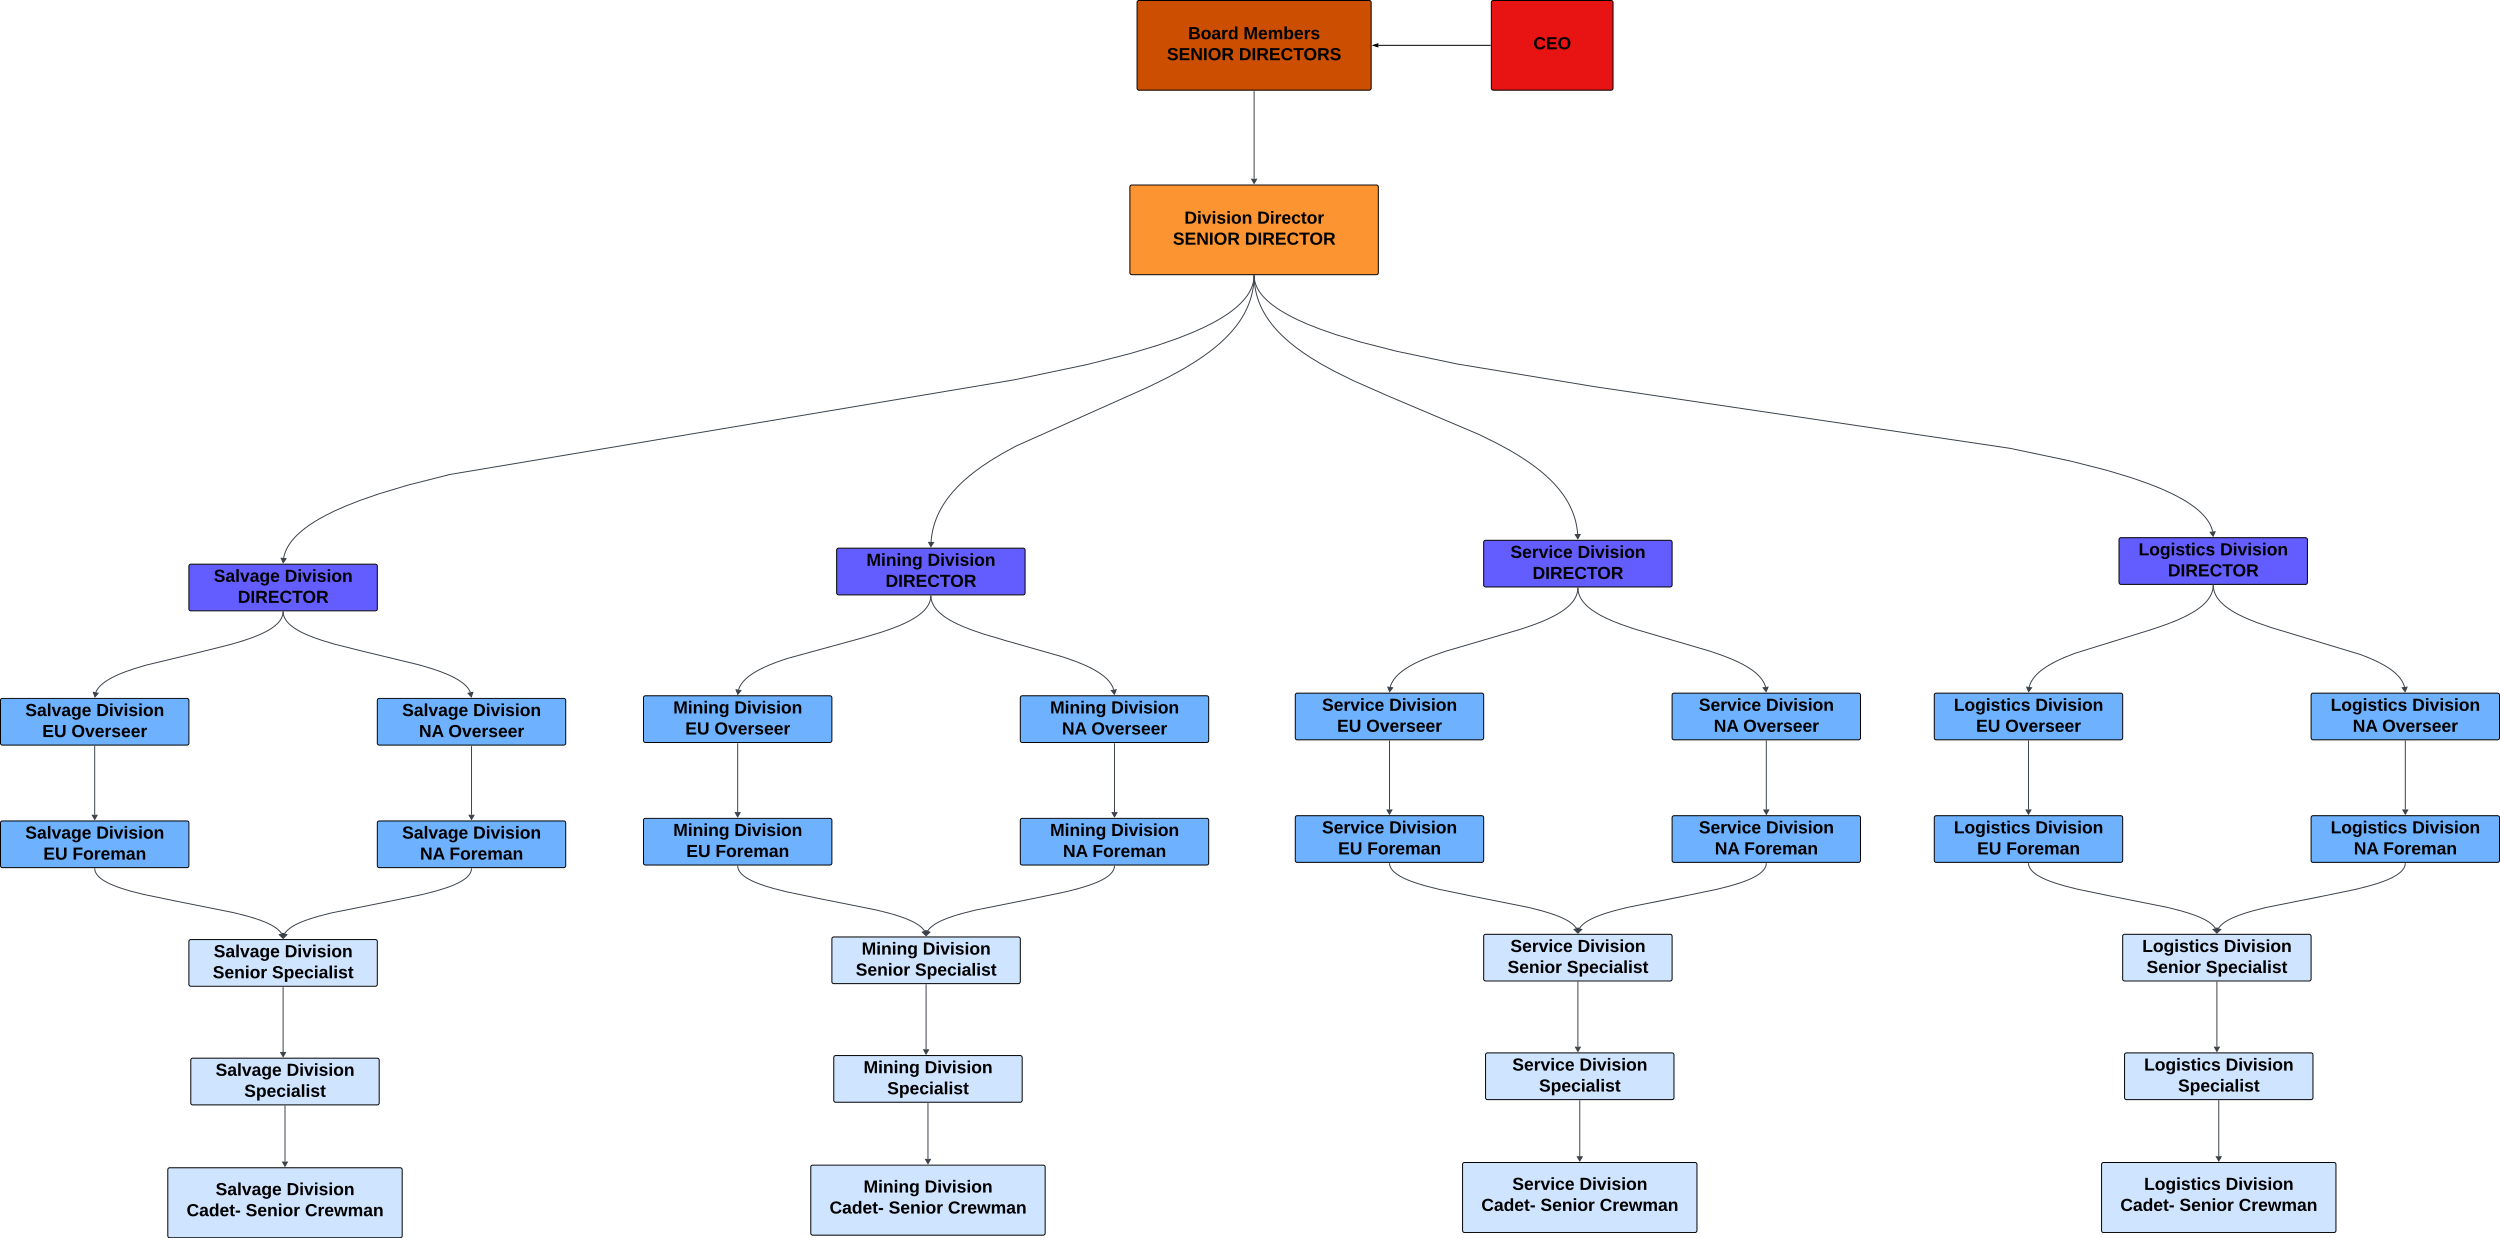<svg xmlns="http://www.w3.org/2000/svg" xmlns:xlink="http://www.w3.org/1999/xlink" xmlns:lucid="lucid" width="7614.71" height="3771.65"><g transform="translate(2854.906 124.26)" lucid:page-tab-id="0_0"><path d="M1687.48-116.76a6 6 0 0 1 6-6h358.72a6 6 0 0 1 6 6v261.2a6 6 0 0 1-6 6h-358.72a6 6 0 0 1-6-6z" stroke="#000" stroke-width="3" fill="#e81313"></path><use xlink:href="#a" transform="matrix(1,0,0,1,1706.019,-109.101) translate(109.296 134.917)"></use><path d="M608.46-116.76a6 6 0 0 1 6-6h701a6 6 0 0 1 6 6v261.2a6 6 0 0 1-6 6h-701a6 6 0 0 1-6-6z" stroke="#000" stroke-width="3" fill="#cc4e00"></path><use xlink:href="#b" transform="matrix(1,0,0,1,644.109,-109.101) translate(119.889 104.167)"></use><use xlink:href="#c" transform="matrix(1,0,0,1,644.109,-109.101) translate(288.333 104.167)"></use><use xlink:href="#d" transform="matrix(1,0,0,1,644.109,-109.101) translate(55.37 168.167)"></use><use xlink:href="#e" transform="matrix(1,0,0,1,644.109,-109.101) translate(274.333 168.167)"></use><path d="M1684.48 13.83h-340.9" stroke="#000" stroke-width="3" fill="none"></path><path d="M1685.98 15.3h-1.54v-2.94h1.54z" stroke="#000" stroke-width=".05"></path><path d="M1327.8 13.83l14.27-4.63v9.27z" stroke="#000" stroke-width="3"></path><path d="M-2279.53 1600.16a6 6 0 0 1 6-6h561.88a6 6 0 0 1 6 6v130.22a6 6 0 0 1-6 6h-561.88a6 6 0 0 1-6-6z" stroke="#000" stroke-width="3" fill="#635dff"></path><use xlink:href="#f" transform="matrix(1,0,0,1,-2250.833,1601.272) translate(46.944 46.698)"></use><use xlink:href="#g" transform="matrix(1,0,0,1,-2250.833,1601.272) translate(263.093 46.698)"></use><use xlink:href="#h" transform="matrix(1,0,0,1,-2250.833,1601.272) translate(120.13 110.698)"></use><path d="M586.6 445.2a6 6 0 0 1 6-6h744.7a6 6 0 0 1 6 6v261.18a6 6 0 0 1-6 6H592.6a6 6 0 0 1-6-6z" stroke="#000" stroke-width="3" fill="#fc9432"></path><use xlink:href="#i" transform="matrix(1,0,0,1,624.447,452.848) translate(128.111 104.167)"></use><use xlink:href="#j" transform="matrix(1,0,0,1,624.447,452.848) translate(349.889 104.167)"></use><use xlink:href="#k" transform="matrix(1,0,0,1,624.447,452.848) translate(93.148 168.167)"></use><use xlink:href="#l" transform="matrix(1,0,0,1,624.447,452.848) translate(312.111 168.167)"></use><path d="M964.95 153.43V420.2" stroke="#3a414a" stroke-width="3" stroke-linejoin="round" fill="none"></path><path d="M966.43 153.47h-2.95v-1.54h2.95z" stroke="#3a414a" stroke-width=".05" fill="#3a414a"></path><path d="M964.95 434.7l-7.5-13h15z" stroke="#3a414a" stroke-width="3" fill="#3a414a"></path><path d="M964.92 715.4l-.05 2.57-.26 4.04-.4 4.03-.6 4.02-.77 4.02-.95 4.04-1.14 4.1-1.35 4.13-1.57 4.2-1.8 4.28-2.07 4.4-2.36 4.5-2.7 4.67-3.06 4.83-3.5 5.02-4 5.26-4.56 5.52-5.26 5.84-6.07 6.2-7.05 6.6-8.24 7.1-9.7 7.7-11.53 8.36-13.85 9.18-16.84 10.18-20.76 11.4-26.05 12.9-33.37 14.8-43.85 17.32-59.6 20.67-84.73 25.46-129 32.9-222.92 46.84-1720.46 288.5-129 32.9-84.75 25.44-59.6 20.67-43.85 17.3-33.36 14.83-26.05 12.9-20.78 11.4-16.83 10.17-13.86 9.2-11.53 8.36-9.7 7.7-8.24 7.1-7.05 6.6-6.06 6.2-5.25 5.83-4.6 5.53-3.98 5.26-3.5 5.02-3.06 4.83-2.7 4.66-2.36 4.5-2.06 4.4-1.8 4.28-1.57 4.2-1.34 4.14-1.14 4.1-.96 4.03-.54 2.8" stroke="#3a414a" stroke-width="3" stroke-linejoin="round" fill="none"></path><path d="M966.4 715.46l-2.95-.06.03-1.52h2.95z" stroke="#3a414a" stroke-width=".05" fill="#3a414a"></path><path d="M-1992.3 1589.67l-6.3-13.62 14.94 1.37z" stroke="#3a414a" stroke-width="3" fill="#3a414a"></path><path d="M-306.53 1551.45a6 6 0 0 1 6-6h561.88a6 6 0 0 1 6 6v130.22a6 6 0 0 1-6 6h-561.88a6 6 0 0 1-6-6z" stroke="#000" stroke-width="3" fill="#635dff"></path><use xlink:href="#m" transform="matrix(1,0,0,1,-277.836,1552.562) translate(61.981 46.698)"></use><use xlink:href="#g" transform="matrix(1,0,0,1,-277.836,1552.562) translate(248.056 46.698)"></use><use xlink:href="#h" transform="matrix(1,0,0,1,-277.836,1552.562) translate(120.13 110.698)"></use><path d="M1664.23 1527.4a6 6 0 0 1 6-6h561.88a6 6 0 0 1 6 6v130.2a6 6 0 0 1-6 6h-561.87a6 6 0 0 1-6-6z" stroke="#000" stroke-width="3" fill="#635dff"></path><use xlink:href="#n" transform="matrix(1,0,0,1,1692.925,1528.503) translate(52.796 46.698)"></use><use xlink:href="#g" transform="matrix(1,0,0,1,1692.925,1528.503) translate(257.241 46.698)"></use><use xlink:href="#h" transform="matrix(1,0,0,1,1692.925,1528.503) translate(120.13 110.698)"></use><path d="M3599.38 1519.48a6 6 0 0 1 6-6h561.88a6 6 0 0 1 6 6v130.22a6 6 0 0 1-6 6h-561.88a6 6 0 0 1-6-6z" stroke="#000" stroke-width="3" fill="#635dff"></path><use xlink:href="#o" transform="matrix(1,0,0,1,3628.072,1520.59) translate(30.87 46.698)"></use><use xlink:href="#g" transform="matrix(1,0,0,1,3628.072,1520.59) translate(279.167 46.698)"></use><use xlink:href="#h" transform="matrix(1,0,0,1,3628.072,1520.59) translate(120.13 110.698)"></use><path d="M964.92 715.4l-.2 9.3-.65 10.48-1.07 10.2-1.48 9.98-1.87 9.8-2.26 9.64-2.68 9.56-3.08 9.5-3.52 9.46-4 9.48-4.5 9.55-5.03 9.63-5.65 9.78-6.33 9.97-7.1 10.2-7.97 10.5-9 10.86-10.18 11.3-11.62 11.85-13.33 12.5-15.46 13.34-18.12 14.34-21.6 15.67L782 979.73l-32.9 19.9-43.35 23.76-63.25 31.28-402.9 179.78-43.33 23.77-32.9 19.9-26.26 17.42-21.57 15.66-18.13 14.36-15.46 13.32-13.33 12.52-11.6 11.85-10.2 11.3-9 10.87-7.96 10.5-7.1 10.2-6.32 9.97-5.65 9.77-5.04 9.64-4.5 9.54-3.98 9.5-3.52 9.46-3.1 9.5-2.66 9.55-2.26 9.65-1.86 9.8-1.47 9.97-1.07 10.2-.25 3.83" stroke="#3a414a" stroke-width="3" stroke-linejoin="round" fill="none"></path><path d="M966.4 715.46l-2.95-.06.03-1.52h2.95z" stroke="#3a414a" stroke-width=".05" fill="#3a414a"></path><path d="M-19.48 1540.95l-7.02-13.26 15 .55z" stroke="#3a414a" stroke-width="3" fill="#3a414a"></path><path d="M965 715.4l.17 8.67.62 9.88 1 9.63 1.4 9.42 1.76 9.26 2.14 9.13 2.53 9.04 2.92 9 3.34 8.98 3.78 9 4.26 9.06 4.8 9.16 5.36 9.3 6.02 9.47 6.75 9.72 7.6 10 8.56 10.35 9.7 10.77 11.07 11.3 12.7 11.9 14.7 12.68 17.23 13.64 20.47 14.86 24.8 16.45 30.9 18.68 40.16 22.03 56.7 28.04 104.27 46.04 278.94 118.1 56.7 28.03 40.16 22.02 30.9 18.67 24.8 16.45 20.47 14.86 17.22 13.64 14.7 12.7 12.7 11.9 11.07 11.3 9.7 10.76 8.56 10.35 7.6 10 6.74 9.7 6.02 9.48 5.37 9.3 4.78 9.16 4.27 9.05 3.78 9 3.34 8.98 2.93 9 2.53 9.05 2.14 9.13 1.76 9.27 1.4 9.42 1 9.62.17 2.6" stroke="#3a414a" stroke-width="3" stroke-linejoin="round" fill="none"></path><path d="M966.46 715.4l-2.95.06-.02-1.58h2.95z" stroke="#3a414a" stroke-width=".05" fill="#3a414a"></path><path d="M1951.06 1516.9l-8-12.7 15-.57z" stroke="#3a414a" stroke-width="3" fill="#3a414a"></path><path d="M965 715.4l.02 1.9.22 3.38.35 3.36.5 3.37.63 3.38.8 3.4.96 3.42 1.12 3.48 1.32 3.53 1.5 3.63 1.76 3.7 2 3.8 2.27 3.94 2.6 4.1L984 768l3.4 4.46 3.87 4.68 4.46 4.96 5.17 5.27 6 5.63 7.03 6.06 8.3 6.55 9.86 7.16 11.87 7.88 14.43 8.73 17.84 9.8 22.42 11.1 28.73 12.77 37.8 14.92 51.4 17.8 72.86 21.9 110.05 28.06 184.9 38.88 417.14 68.86 1265.24 187.7 184.88 38.9 110.06 28.05 72.88 21.9 51.37 17.8 37.8 14.94 28.76 12.75 22.4 11.1 17.84 9.8 14.44 8.72 11.87 7.88 9.87 7.15 8.3 6.57 7.02 6.06 6 5.63 5.17 5.27 4.48 4.96 3.88 4.68 3.4 4.46 2.95 4.26 2.6 4.08 2.28 3.94 2 3.8 1.74 3.7 1.52 3.62 1.3 3.54 1.14 3.47.96 3.43.7 2.94" stroke="#3a414a" stroke-width="3" stroke-linejoin="round" fill="none"></path><path d="M966.46 715.4l-2.95.06-.02-1.58h2.95z" stroke="#3a414a" stroke-width=".05" fill="#3a414a"></path><path d="M3886 1509l-8.87-12.1 14.92-1.63z" stroke="#3a414a" stroke-width="3" fill="#3a414a"></path><path d="M-2853.4 2009a6 6 0 0 1 6-6h561.87a6 6 0 0 1 6 6v130.22a6 6 0 0 1-6 6h-561.88a6 6 0 0 1-6-6z" stroke="#000" stroke-width="3" fill="#6db1ff"></path><use xlink:href="#f" transform="matrix(1,0,0,1,-2824.712,2010.107) translate(46.944 46.698)"></use><use xlink:href="#g" transform="matrix(1,0,0,1,-2824.712,2010.107) translate(263.093 46.698)"></use><use xlink:href="#p" transform="matrix(1,0,0,1,-2824.712,2010.107) translate(98.574 110.698)"></use><use xlink:href="#q" transform="matrix(1,0,0,1,-2824.712,2010.107) translate(187.315 110.698)"></use><path d="M-1705.65 2009a6 6 0 0 1 6-6h561.88a6 6 0 0 1 6 6v130.22a6 6 0 0 1-6 6h-561.88a6 6 0 0 1-6-6z" stroke="#000" stroke-width="3" fill="#6db1ff"></path><use xlink:href="#f" transform="matrix(1,0,0,1,-1676.953,2010.107) translate(46.944 46.698)"></use><use xlink:href="#g" transform="matrix(1,0,0,1,-1676.953,2010.107) translate(263.093 46.698)"></use><use xlink:href="#r" transform="matrix(1,0,0,1,-1676.953,2010.107) translate(98.13 110.698)"></use><use xlink:href="#s" transform="matrix(1,0,0,1,-1676.953,2010.107) translate(187.759 110.698)"></use><path d="M-2853.4 2382.28a6 6 0 0 1 6-6h561.87a6 6 0 0 1 6 6v130.22a6 6 0 0 1-6 6h-561.88a6 6 0 0 1-6-6z" stroke="#000" stroke-width="3" fill="#6db1ff"></path><use xlink:href="#f" transform="matrix(1,0,0,1,-2824.712,2383.387) translate(46.944 46.698)"></use><use xlink:href="#g" transform="matrix(1,0,0,1,-2824.712,2383.387) translate(263.093 46.698)"></use><use xlink:href="#p" transform="matrix(1,0,0,1,-2824.712,2383.387) translate(101.759 110.698)"></use><use xlink:href="#t" transform="matrix(1,0,0,1,-2824.712,2383.387) translate(190.5 110.698)"></use><path d="M-1705.65 2382.28a6 6 0 0 1 6-6h561.88a6 6 0 0 1 6 6v130.22a6 6 0 0 1-6 6h-561.88a6 6 0 0 1-6-6z" stroke="#000" stroke-width="3" fill="#6db1ff"></path><use xlink:href="#f" transform="matrix(1,0,0,1,-1676.953,2383.387) translate(46.944 46.698)"></use><use xlink:href="#g" transform="matrix(1,0,0,1,-1676.953,2383.387) translate(263.093 46.698)"></use><use xlink:href="#r" transform="matrix(1,0,0,1,-1676.953,2383.387) translate(101.315 110.698)"></use><use xlink:href="#u" transform="matrix(1,0,0,1,-1676.953,2383.387) translate(190.944 110.698)"></use><path d="M-2279.53 2743.55a6 6 0 0 1 6-6h561.88a6 6 0 0 1 6 6v130.23a6 6 0 0 1-6 6h-561.88a6 6 0 0 1-6-6z" stroke="#000" stroke-width="3" fill="#cfe4ff"></path><use xlink:href="#f" transform="matrix(1,0,0,1,-2250.833,2744.667) translate(46.944 46.698)"></use><use xlink:href="#g" transform="matrix(1,0,0,1,-2250.833,2744.667) translate(263.093 46.698)"></use><use xlink:href="#v" transform="matrix(1,0,0,1,-2250.833,2744.667) translate(43.981 110.698)"></use><use xlink:href="#w" transform="matrix(1,0,0,1,-2250.833,2744.667) translate(224.426 110.698)"></use><path d="M-2273.8 3104.84a6 6 0 0 1 6-6h561.87a6 6 0 0 1 6 6v130.22a6 6 0 0 1-6 6h-561.88a6 6 0 0 1-6-6z" stroke="#000" stroke-width="3" fill="#cfe4ff"></path><use xlink:href="#f" transform="matrix(1,0,0,1,-2245.119,3105.946) translate(46.944 46.698)"></use><use xlink:href="#g" transform="matrix(1,0,0,1,-2245.119,3105.946) translate(263.093 46.698)"></use><use xlink:href="#x" transform="matrix(1,0,0,1,-2245.119,3105.946) translate(134.204 110.698)"></use><path d="M-2343.8 3438.56a6 6 0 0 1 6-6h701.87a6 6 0 0 1 6 6v201.33a6 6 0 0 1-6 6h-701.88a6 6 0 0 1-6-6z" stroke="#000" stroke-width="3" fill="#cfe4ff"></path><use xlink:href="#f" transform="matrix(1,0,0,1,-2308.119,3443.226) translate(109.944 72.823)"></use><use xlink:href="#g" transform="matrix(1,0,0,1,-2308.119,3443.226) translate(326.093 72.823)"></use><use xlink:href="#y" transform="matrix(1,0,0,1,-2308.119,3443.226) translate(21.352 136.823)"></use><use xlink:href="#z" transform="matrix(1,0,0,1,-2308.119,3443.226) translate(201.5 136.823)"></use><use xlink:href="#A" transform="matrix(1,0,0,1,-2308.119,3443.226) translate(381.944 136.823)"></use><path d="M-1992.62 1739.4v.37l-.12 1.86-.2 1.83-.26 1.82-.35 1.8-.42 1.82-.5 1.82-.6 1.82-.7 1.85-.78 1.86-.9 1.9-1 1.95-1.17 2-1.3 2.06-1.48 2.12-1.68 2.2-1.9 2.32-2.18 2.42-2.5 2.55-2.9 2.7-3.33 2.88-3.9 3.1-4.63 3.36-5.5 3.66-6.68 4.04-8.2 4.5-10.25 5.07-13.2 5.86-17.53 6.92-24.65 8.55-38.28 11.48-86.3 21.74-173.34 41.88-38.28 11.48-24.65 8.55-17.55 6.92-13.18 5.86-10.26 5.1-8.2 4.48-6.65 4.03-5.53 3.67-4.62 3.36-3.9 3.1-3.36 2.88-2.9 2.7-2.5 2.56-2.17 2.42-1.9 2.3-1.68 2.2-1.48 2.14-1.3 2.06-1.16 2-1 1.94-.9 1.9-.57 1.33" stroke="#3a414a" stroke-width="3" stroke-linejoin="round" fill="none"></path><path d="M-1991.14 1739.46l-2.95-.07.04-1.52h2.95z" stroke="#3a414a" stroke-width=".05" fill="#3a414a"></path><path d="M-2565.88 1998.55l-4.8-14.2 14.7 2.93z" stroke="#3a414a" stroke-width="3" fill="#3a414a"></path><path d="M-1992.56 1739.4v.37l.13 1.86.2 1.83.26 1.82.35 1.8.42 1.82.5 1.82.6 1.82.7 1.85.78 1.86.9 1.9 1 1.95 1.16 2 1.3 2.06 1.5 2.12 1.66 2.2 1.9 2.32 2.2 2.42 2.5 2.55 2.87 2.7 3.35 2.88 3.9 3.1 4.63 3.36 5.52 3.66 6.66 4.04 8.2 4.5 10.25 5.07 13.18 5.86 17.55 6.92 24.66 8.55 38.28 11.48 86.3 21.74 173.33 41.88 38.28 11.48 24.64 8.55 17.54 6.92 13.2 5.86 10.24 5.1 8.2 4.48 6.66 4.03 5.5 3.67 4.63 3.36 3.92 3.1 3.33 2.88 2.9 2.7 2.48 2.56 2.2 2.42 1.9 2.3 1.68 2.2 1.48 2.14 1.3 2.06 1.16 2 1 1.94.9 1.9.57 1.33" stroke="#3a414a" stroke-width="3" stroke-linejoin="round" fill="none"></path><path d="M-1991.08 1739.4l-2.95.06-.03-1.58h2.95z" stroke="#3a414a" stroke-width=".05" fill="#3a414a"></path><path d="M-1419.3 1998.55l-9.9-11.27 14.72-2.93z" stroke="#3a414a" stroke-width="3" fill="#3a414a"></path><path d="M-1418.7 2148.22v209.07" stroke="#3a414a" stroke-width="3" stroke-linejoin="round" fill="none"></path><path d="M-1417.23 2148.26h-2.95v-1.54h2.95z" stroke="#3a414a" stroke-width=".05" fill="#3a414a"></path><path d="M-1418.7 2371.78l-7.5-13h15z" stroke="#3a414a" stroke-width="3" fill="#3a414a"></path><path d="M-2566.47 2148.22v209.07" stroke="#3a414a" stroke-width="3" stroke-linejoin="round" fill="none"></path><path d="M-2565 2148.26h-2.94v-1.54h2.95z" stroke="#3a414a" stroke-width=".05" fill="#3a414a"></path><path d="M-2566.47 2371.78l-7.5-13h15z" stroke="#3a414a" stroke-width="3" fill="#3a414a"></path><path d="M-2566.43 2521.5l.07 1.02.13 1.25.18 1.23.24 1.24.28 1.24.35 1.24.4 1.26.48 1.27.56 1.3.62 1.32.7 1.35.8 1.4.93 1.44 1.05 1.5 1.18 1.55 1.35 1.64 1.55 1.72 1.78 1.82 2.07 1.93 2.4 2.08 2.8 2.23 3.34 2.43 4 2.64 4.83 2.92 5.93 3.24 7.43 3.68 9.5 4.22 12.5 4.94 17.12 5.94 24.88 7.47 40.37 10.27 102.87 21.28 171.34 34.24 40.37 10.26 24.88 7.48 17.13 5.94 12.5 4.93 9.5 4.23 7.43 3.68 5.92 3.27 4.83 2.9 3.98 2.66 3.33 2.42 2.82 2.22 2.4 2.07 2.06 1.93 1.78 1.82 1.55 1.7 1.35 1.64 1.18 1.56 1.04 1.5.9 1.43.04.05" stroke="#3a414a" stroke-width="3" stroke-linejoin="round" fill="none"></path><path d="M-2564.96 2521.5l-2.95.07-.04-1.57h2.95z" stroke="#3a414a" stroke-width=".05" fill="#3a414a"></path><path d="M-1993.43 2733.18l-10.83-10.38 14.4-4.2z" stroke="#3a414a" stroke-width="3" fill="#3a414a"></path><path d="M-1418.75 2521.5l-.06 1.02-.14 1.25-.2 1.23-.22 1.24-.3 1.24-.34 1.24-.4 1.26-.48 1.27-.55 1.3-.62 1.32-.7 1.35-.82 1.4-.9 1.44-1.05 1.5-1.18 1.55-1.36 1.64-1.54 1.72-1.78 1.82-2.06 1.93-2.4 2.08-2.82 2.23-3.33 2.43-3.97 2.64-4.83 2.92-5.93 3.24-7.43 3.68-9.5 4.22-12.5 4.94-17.13 5.94-24.88 7.47-40.36 10.27-102.87 21.28-171.35 34.24-40.37 10.26-24.88 7.48-17.13 5.94-12.5 4.93-9.5 4.23-7.43 3.68-5.93 3.27-4.82 2.9-4 2.66-3.32 2.42-2.8 2.22-2.4 2.07-2.07 1.93-1.8 1.82-1.54 1.7-1.35 1.64-1.17 1.56-1.04 1.5-.93 1.43-.02.05" stroke="#3a414a" stroke-width="3" stroke-linejoin="round" fill="none"></path><path d="M-1417.27 2521.57l-2.94-.06.02-1.5h2.95z" stroke="#3a414a" stroke-width=".05" fill="#3a414a"></path><path d="M-1991.75 2733.18l-3.56-14.57 14.4 4.2z" stroke="#3a414a" stroke-width="3" fill="#3a414a"></path><path d="M-1992.6 2882.78v197.06" stroke="#3a414a" stroke-width="3" stroke-linejoin="round" fill="none"></path><path d="M-1991.1 2882.82h-2.96v-1.54h2.95z" stroke="#3a414a" stroke-width=".05" fill="#3a414a"></path><path d="M-1992.6 3094.34l-7.5-13h15z" stroke="#3a414a" stroke-width="3" fill="#3a414a"></path><path d="M-1986.87 3244.06v169.5" stroke="#3a414a" stroke-width="3" stroke-linejoin="round" fill="none"></path><path d="M-1985.4 3244.1h-2.95v-1.54h2.95z" stroke="#3a414a" stroke-width=".05" fill="#3a414a"></path><path d="M-1986.87 3428.06l-7.5-13h15z" stroke="#3a414a" stroke-width="3" fill="#3a414a"></path><path d="M-894.96 2001.03a6 6 0 0 1 6-6h561.88a6 6 0 0 1 6 6v130.22a6 6 0 0 1-6 6h-561.88a6 6 0 0 1-6-6z" stroke="#000" stroke-width="3" fill="#6db1ff"></path><use xlink:href="#m" transform="matrix(1,0,0,1,-866.263,2002.139) translate(61.981 46.698)"></use><use xlink:href="#g" transform="matrix(1,0,0,1,-866.263,2002.139) translate(248.056 46.698)"></use><use xlink:href="#p" transform="matrix(1,0,0,1,-866.263,2002.139) translate(98.574 110.698)"></use><use xlink:href="#q" transform="matrix(1,0,0,1,-866.263,2002.139) translate(187.315 110.698)"></use><path d="M252.8 2001.03a6 6 0 0 1 6-6h561.88a6 6 0 0 1 6 6v130.22a6 6 0 0 1-6 6H258.8a6 6 0 0 1-6-6z" stroke="#000" stroke-width="3" fill="#6db1ff"></path><use xlink:href="#m" transform="matrix(1,0,0,1,281.496,2002.139) translate(61.981 46.698)"></use><use xlink:href="#g" transform="matrix(1,0,0,1,281.496,2002.139) translate(248.056 46.698)"></use><use xlink:href="#r" transform="matrix(1,0,0,1,281.496,2002.139) translate(98.13 110.698)"></use><use xlink:href="#s" transform="matrix(1,0,0,1,281.496,2002.139) translate(187.759 110.698)"></use><path d="M-894.96 2374.3a6 6 0 0 1 6-6h561.88a6 6 0 0 1 6 6v130.23a6 6 0 0 1-6 6h-561.88a6 6 0 0 1-6-6z" stroke="#000" stroke-width="3" fill="#6db1ff"></path><use xlink:href="#m" transform="matrix(1,0,0,1,-866.263,2375.418) translate(61.981 46.698)"></use><use xlink:href="#g" transform="matrix(1,0,0,1,-866.263,2375.418) translate(248.056 46.698)"></use><use xlink:href="#p" transform="matrix(1,0,0,1,-866.263,2375.418) translate(101.759 110.698)"></use><use xlink:href="#t" transform="matrix(1,0,0,1,-866.263,2375.418) translate(190.5 110.698)"></use><path d="M252.8 2374.3a6 6 0 0 1 6-6h561.88a6 6 0 0 1 6 6v130.23a6 6 0 0 1-6 6H258.8a6 6 0 0 1-6-6z" stroke="#000" stroke-width="3" fill="#6db1ff"></path><use xlink:href="#m" transform="matrix(1,0,0,1,281.496,2375.418) translate(61.981 46.698)"></use><use xlink:href="#g" transform="matrix(1,0,0,1,281.496,2375.418) translate(248.056 46.698)"></use><use xlink:href="#r" transform="matrix(1,0,0,1,281.496,2375.418) translate(101.315 110.698)"></use><use xlink:href="#u" transform="matrix(1,0,0,1,281.496,2375.418) translate(190.944 110.698)"></use><path d="M-321.08 2735.6a6 6 0 0 1 6-6H246.8a6 6 0 0 1 6 6v130.2a6 6 0 0 1-6 6h-561.88a6 6 0 0 1-6-6z" stroke="#000" stroke-width="3" fill="#cfe4ff"></path><use xlink:href="#m" transform="matrix(1,0,0,1,-292.384,2736.698) translate(61.981 46.698)"></use><use xlink:href="#g" transform="matrix(1,0,0,1,-292.384,2736.698) translate(248.056 46.698)"></use><use xlink:href="#v" transform="matrix(1,0,0,1,-292.384,2736.698) translate(43.981 110.698)"></use><use xlink:href="#w" transform="matrix(1,0,0,1,-292.384,2736.698) translate(224.426 110.698)"></use><path d="M-315.36 3096.87a6 6 0 0 1 6-6h561.88a6 6 0 0 1 6 6v130.22a6 6 0 0 1-6 6h-561.88a6 6 0 0 1-6-6z" stroke="#000" stroke-width="3" fill="#cfe4ff"></path><use xlink:href="#m" transform="matrix(1,0,0,1,-286.67,3097.977) translate(61.981 46.698)"></use><use xlink:href="#g" transform="matrix(1,0,0,1,-286.67,3097.977) translate(248.056 46.698)"></use><use xlink:href="#x" transform="matrix(1,0,0,1,-286.67,3097.977) translate(134.204 110.698)"></use><path d="M-385.36 3430.6a6 6 0 0 1 6-6h701.88a6 6 0 0 1 6 6v201.32a6 6 0 0 1-6 6h-701.88a6 6 0 0 1-6-6z" stroke="#000" stroke-width="3" fill="#cfe4ff"></path><use xlink:href="#m" transform="matrix(1,0,0,1,-349.67,3435.257) translate(124.981 72.823)"></use><use xlink:href="#g" transform="matrix(1,0,0,1,-349.67,3435.257) translate(311.056 72.823)"></use><use xlink:href="#y" transform="matrix(1,0,0,1,-349.67,3435.257) translate(21.352 136.823)"></use><use xlink:href="#z" transform="matrix(1,0,0,1,-349.67,3435.257) translate(201.5 136.823)"></use><use xlink:href="#A" transform="matrix(1,0,0,1,-349.67,3435.257) translate(381.944 136.823)"></use><path d="M-19.62 1690.68l-.02.94-.15 2.4-.24 2.38-.35 2.35-.43 2.33-.55 2.32-.65 2.33-.76 2.33-.86 2.36-1 2.38-1.14 2.42-1.3 2.46-1.45 2.53-1.65 2.6-1.86 2.68-2.1 2.78-2.4 2.9-2.74 3.02-3.13 3.2-3.6 3.37-4.17 3.6-4.87 3.85-5.74 4.17-6.86 4.55-8.3 5-10.18 5.6-12.8 6.35-16.6 7.37-22.45 8.85-32.75 11.35-57.97 17.33-228.13 62.48-32.76 11.35-22.46 8.86-16.6 7.37-12.8 6.35-10.2 5.6-8.28 5-6.85 4.55-5.74 4.17-4.87 3.85-4.18 3.6-3.6 3.38-3.13 3.2-2.74 3.02-2.4 2.9-2.1 2.77-1.87 2.68-1.65 2.6-1.46 2.52-1.3 2.46-1.14 2.42-1 2.4-.88 2.34-.54 1.67" stroke="#3a414a" stroke-width="3" stroke-linejoin="round" fill="none"></path><path d="M-18.15 1690.75l-2.95-.07.04-1.5h2.95z" stroke="#3a414a" stroke-width=".05" fill="#3a414a"></path><path d="M-607.56 1990.56l-5.43-13.98 14.83 2.3z" stroke="#3a414a" stroke-width="3" fill="#3a414a"></path><path d="M-19.56 1690.68l.02 1.07.16 2.53.26 2.48.37 2.46.46 2.44.58 2.43.68 2.42.8 2.44.9 2.46 1.05 2.48 1.2 2.52 1.34 2.56 1.52 2.63 1.7 2.7 1.94 2.78 2.2 2.88 2.47 3 2.82 3.13 3.23 3.3 3.7 3.48 4.32 3.7 5.03 4 5.93 4.3 7.08 4.7 8.55 5.16 10.54 5.78 13.28 6.58 17.3 7.68 23.64 9.33 35.52 12.32 73.8 21.96 168.3 47.9 35.54 12.3 23.66 9.34 17.3 7.68 13.27 6.58 10.52 5.78 8.55 5.17 7.07 4.7 5.93 4.3 5.03 3.98 4.3 3.72 3.73 3.5 3.23 3.3 2.82 3.12 2.5 3 2.17 2.88 1.93 2.78 1.72 2.7 1.5 2.62 1.35 2.56 1.2 2.52 1.03 2.5.92 2.44.8 2.44.02.1" stroke="#3a414a" stroke-width="3" stroke-linejoin="round" fill="none"></path><path d="M-18.08 1690.68l-2.95.07-.04-1.58h2.96z" stroke="#3a414a" stroke-width=".05" fill="#3a414a"></path><path d="M539.3 1990.56l-9.3-11.77 14.85-2.18z" stroke="#3a414a" stroke-width="3" fill="#3a414a"></path><path d="M539.74 2140.25v209.07" stroke="#3a414a" stroke-width="3" stroke-linejoin="round" fill="none"></path><path d="M541.22 2140.3h-2.95v-1.55h2.95z" stroke="#3a414a" stroke-width=".05" fill="#3a414a"></path><path d="M539.74 2363.8l-7.5-12.98h15z" stroke="#3a414a" stroke-width="3" fill="#3a414a"></path><path d="M-608.02 2140.25v209.07" stroke="#3a414a" stroke-width="3" stroke-linejoin="round" fill="none"></path><path d="M-606.54 2140.3h-2.95v-1.55h2.96z" stroke="#3a414a" stroke-width=".05" fill="#3a414a"></path><path d="M-608.02 2363.8l-7.5-12.98h15z" stroke="#3a414a" stroke-width="3" fill="#3a414a"></path><path d="M-607.98 2513.53l.07 1.02.12 1.25.18 1.23.24 1.24.3 1.24.34 1.25.4 1.26.48 1.28.54 1.3.63 1.32.7 1.36.8 1.4.93 1.43 1.04 1.5 1.18 1.55 1.35 1.63 1.55 1.7 1.78 1.83 2.06 1.94 2.4 2.07 2.8 2.24 3.34 2.42 4 2.64 4.82 2.92 5.93 3.26 7.43 3.67 9.5 4.22 12.5 4.94 17.14 5.95 24.88 7.47 40.37 10.28 102.87 21.3 171.33 34.22 40.37 10.27 24.88 7.47 17.12 5.94 12.5 4.94 9.5 4.22 7.44 3.68 5.93 3.26 4.83 2.92 3.98 2.64 3.33 2.42 2.83 2.22 2.4 2.07 2.06 1.94 1.77 1.82 1.54 1.72 1.37 1.63 1.18 1.56 1.04 1.5.9 1.44.03.04" stroke="#3a414a" stroke-width="3" stroke-linejoin="round" fill="none"></path><path d="M-606.5 2513.54l-2.96.06-.03-1.57h2.96z" stroke="#3a414a" stroke-width=".05" fill="#3a414a"></path><path d="M-34.98 2725.2l-10.83-10.36 14.4-4.2z" stroke="#3a414a" stroke-width="3" fill="#3a414a"></path><path d="M539.7 2513.53l-.06 1.02-.13 1.25-.18 1.23-.23 1.24-.3 1.24-.35 1.25-.4 1.26-.48 1.28-.55 1.3-.62 1.32-.7 1.36-.82 1.4-.9 1.43-1.05 1.5-1.2 1.55-1.34 1.63-1.55 1.7-1.78 1.83-2.06 1.94-2.4 2.07-2.8 2.24-3.34 2.42-3.98 2.64-4.83 2.92-5.94 3.26-7.4 3.67-9.5 4.22-12.52 4.94-17.12 5.95-24.9 7.47-40.36 10.28-102.86 21.3-171.34 34.22-40.37 10.27-24.88 7.47-17.13 5.94-12.5 4.94-9.5 4.22-7.43 3.68-5.95 3.26-4.82 2.92-4 2.64-3.32 2.42-2.8 2.22-2.4 2.07-2.06 1.94-1.78 1.82-1.55 1.72-1.34 1.63-1.18 1.56-1.04 1.5-.92 1.44-.02.04" stroke="#3a414a" stroke-width="3" stroke-linejoin="round" fill="none"></path><path d="M541.18 2513.6l-2.94-.06.03-1.5h2.95z" stroke="#3a414a" stroke-width=".05" fill="#3a414a"></path><path d="M-33.3 2725.2l-3.56-14.56 14.4 4.2z" stroke="#3a414a" stroke-width="3" fill="#3a414a"></path><path d="M-34.14 2874.8v197.08" stroke="#3a414a" stroke-width="3" stroke-linejoin="round" fill="none"></path><path d="M-32.66 2874.85h-2.95v-1.54h2.94z" stroke="#3a414a" stroke-width=".05" fill="#3a414a"></path><path d="M-34.14 3086.37l-7.5-13h15z" stroke="#3a414a" stroke-width="3" fill="#3a414a"></path><path d="M-28.42 3236.1v169.5" stroke="#3a414a" stroke-width="3" stroke-linejoin="round" fill="none"></path><path d="M-26.95 3236.13h-2.95v-1.54h2.95z" stroke="#3a414a" stroke-width=".05" fill="#3a414a"></path><path d="M-28.42 3420.1l-7.5-13h15z" stroke="#3a414a" stroke-width="3" fill="#3a414a"></path><path d="M1090.35 1992.98a6 6 0 0 1 6-6h561.88a6 6 0 0 1 6 6v130.22a6 6 0 0 1-6 6h-561.88a6 6 0 0 1-6-6z" stroke="#000" stroke-width="3" fill="#6db1ff"></path><use xlink:href="#n" transform="matrix(1,0,0,1,1119.046,1994.093) translate(52.796 46.698)"></use><use xlink:href="#g" transform="matrix(1,0,0,1,1119.046,1994.093) translate(257.241 46.698)"></use><use xlink:href="#p" transform="matrix(1,0,0,1,1119.046,1994.093) translate(98.574 110.698)"></use><use xlink:href="#q" transform="matrix(1,0,0,1,1119.046,1994.093) translate(187.315 110.698)"></use><path d="M2238.1 1992.98a6 6 0 0 1 6-6H2806a6 6 0 0 1 6 6v130.22a6 6 0 0 1-6 6h-561.9a6 6 0 0 1-6-6z" stroke="#000" stroke-width="3" fill="#6db1ff"></path><use xlink:href="#n" transform="matrix(1,0,0,1,2266.805,1994.093) translate(52.796 46.698)"></use><use xlink:href="#g" transform="matrix(1,0,0,1,2266.805,1994.093) translate(257.241 46.698)"></use><use xlink:href="#r" transform="matrix(1,0,0,1,2266.805,1994.093) translate(98.13 110.698)"></use><use xlink:href="#s" transform="matrix(1,0,0,1,2266.805,1994.093) translate(187.759 110.698)"></use><path d="M1090.35 2366.26a6 6 0 0 1 6-6h561.88a6 6 0 0 1 6 6v130.22a6 6 0 0 1-6 6h-561.88a6 6 0 0 1-6-6z" stroke="#000" stroke-width="3" fill="#6db1ff"></path><use xlink:href="#n" transform="matrix(1,0,0,1,1119.046,2367.373) translate(52.796 46.698)"></use><use xlink:href="#g" transform="matrix(1,0,0,1,1119.046,2367.373) translate(257.241 46.698)"></use><use xlink:href="#p" transform="matrix(1,0,0,1,1119.046,2367.373) translate(101.759 110.698)"></use><use xlink:href="#t" transform="matrix(1,0,0,1,1119.046,2367.373) translate(190.5 110.698)"></use><path d="M2238.1 2366.26a6 6 0 0 1 6-6H2806a6 6 0 0 1 6 6v130.22a6 6 0 0 1-6 6h-561.9a6 6 0 0 1-6-6z" stroke="#000" stroke-width="3" fill="#6db1ff"></path><use xlink:href="#n" transform="matrix(1,0,0,1,2266.805,2367.373) translate(52.796 46.698)"></use><use xlink:href="#g" transform="matrix(1,0,0,1,2266.805,2367.373) translate(257.241 46.698)"></use><use xlink:href="#r" transform="matrix(1,0,0,1,2266.805,2367.373) translate(101.315 110.698)"></use><use xlink:href="#u" transform="matrix(1,0,0,1,2266.805,2367.373) translate(190.944 110.698)"></use><path d="M1664.23 2727.54a6 6 0 0 1 6-6h561.88a6 6 0 0 1 6 6v130.22a6 6 0 0 1-6 6h-561.87a6 6 0 0 1-6-6z" stroke="#000" stroke-width="3" fill="#cfe4ff"></path><g><use xlink:href="#n" transform="matrix(1,0,0,1,1692.925,2728.653) translate(52.796 46.698)"></use><use xlink:href="#g" transform="matrix(1,0,0,1,1692.925,2728.653) translate(257.241 46.698)"></use><use xlink:href="#v" transform="matrix(1,0,0,1,1692.925,2728.653) translate(43.981 110.698)"></use><use xlink:href="#w" transform="matrix(1,0,0,1,1692.925,2728.653) translate(224.426 110.698)"></use></g><path d="M1669.94 3088.82a6 6 0 0 1 6-6h561.88a6 6 0 0 1 6 6v130.22a6 6 0 0 1-6 6h-561.88a6 6 0 0 1-6-6z" stroke="#000" stroke-width="3" fill="#cfe4ff"></path><g><use xlink:href="#n" transform="matrix(1,0,0,1,1698.639,3089.932) translate(52.796 46.698)"></use><use xlink:href="#g" transform="matrix(1,0,0,1,1698.639,3089.932) translate(257.241 46.698)"></use><use xlink:href="#x" transform="matrix(1,0,0,1,1698.639,3089.932) translate(134.204 110.698)"></use></g><path d="M1599.94 3422.55a6 6 0 0 1 6-6h701.88a6 6 0 0 1 6 6v201.33a6 6 0 0 1-6 6h-701.88a6 6 0 0 1-6-6z" stroke="#000" stroke-width="3" fill="#cfe4ff"></path><g><use xlink:href="#n" transform="matrix(1,0,0,1,1635.639,3427.212) translate(115.796 72.823)"></use><use xlink:href="#g" transform="matrix(1,0,0,1,1635.639,3427.212) translate(320.241 72.823)"></use><use xlink:href="#y" transform="matrix(1,0,0,1,1635.639,3427.212) translate(21.352 136.823)"></use><use xlink:href="#z" transform="matrix(1,0,0,1,1635.639,3427.212) translate(201.5 136.823)"></use><use xlink:href="#A" transform="matrix(1,0,0,1,1635.639,3427.212) translate(381.944 136.823)"></use></g><path d="M1951.14 1666.62l-.03 1.28-.16 2.72-.28 2.68-.4 2.65-.5 2.63-.6 2.62-.74 2.62-.85 2.62-.98 2.64-1.13 2.66-1.28 2.7-1.45 2.76-1.63 2.82-1.83 2.9-2.08 2.97-2.35 3.07-2.65 3.2-3.03 3.37-3.47 3.53-3.98 3.74-4.6 3.98-5.38 4.26-6.34 4.6-7.57 5-9.15 5.55-11.27 6.18-14.24 7.05-18.62 8.27-25.64 10.1-39.28 13.6-114.5 33.64-116.36 34.14-39.27 13.6-25.65 10.12-18.6 8.26-14.25 7.06-11.28 6.2-9.15 5.52-7.56 5.02-6.34 4.6-5.38 4.26-4.6 3.97-4 3.72-3.45 3.53-3.02 3.36-2.66 3.22-2.36 3.1-2.07 2.97-1.83 2.88-1.63 2.8-1.43 2.77-1.27 2.7-1.13 2.67-.98 2.64-.86 2.62-.4 1.43" stroke="#3a414a" stroke-width="3" stroke-linejoin="round" fill="none"></path><path d="M1952.6 1666.7l-2.94-.07.04-1.52h2.95z" stroke="#3a414a" stroke-width=".05" fill="#3a414a"></path><path d="M1377.7 1982.5l-5.68-13.87 14.86 2.02z" stroke="#3a414a" stroke-width="3" fill="#3a414a"></path><path d="M1951.2 1666.62l.03 1.28.17 2.72.28 2.68.4 2.65.5 2.63.6 2.62.74 2.62.85 2.62 1 2.64 1.1 2.66 1.28 2.7 1.44 2.76 1.62 2.82 1.83 2.9 2.07 2.97 2.35 3.07 2.66 3.2 3.02 3.37 3.46 3.53 4 3.74 4.6 3.98 5.38 4.26 6.34 4.6 7.56 5 9.15 5.55 11.28 6.18 14.25 7.05 18.6 8.27 25.65 10.1 39.28 13.6 114.5 33.64 116.36 34.14 39.28 13.6 25.64 10.12 18.6 8.26 14.25 7.06 11.3 6.2 9.14 5.52 7.57 5.02 6.35 4.6 5.37 4.26 4.6 3.97 4 3.72 3.45 3.53 3.02 3.36 2.65 3.22 2.35 3.1 2.07 2.97 1.84 2.88 1.63 2.8 1.44 2.77 1.27 2.7 1.13 2.67.98 2.64.85 2.62.4 1.43" stroke="#3a414a" stroke-width="3" stroke-linejoin="round" fill="none"></path><path d="M1952.68 1666.63l-2.95.06-.04-1.6h2.95z" stroke="#3a414a" stroke-width=".05" fill="#3a414a"></path><path d="M2524.65 1982.5l-9.2-11.85 14.88-2.02z" stroke="#3a414a" stroke-width="3" fill="#3a414a"></path><path d="M2525.05 2132.2v209.07" stroke="#3a414a" stroke-width="3" stroke-linejoin="round" fill="none"></path><path d="M2526.53 2132.25h-2.96v-1.55h2.95z" stroke="#3a414a" stroke-width=".05" fill="#3a414a"></path><path d="M2525.05 2355.76l-7.5-13h15z" stroke="#3a414a" stroke-width="3" fill="#3a414a"></path><path d="M1377.3 2132.2v209.07" stroke="#3a414a" stroke-width="3" stroke-linejoin="round" fill="none"></path><path d="M1378.77 2132.25h-2.95v-1.55h2.95z" stroke="#3a414a" stroke-width=".05" fill="#3a414a"></path><path d="M1377.3 2355.76l-7.5-13h15z" stroke="#3a414a" stroke-width="3" fill="#3a414a"></path><path d="M1377.33 2505.5l.07 1 .13 1.25.18 1.24.25 1.22.3 1.24.34 1.25.4 1.26.47 1.28.54 1.3.63 1.32.7 1.35.82 1.4.9 1.45 1.06 1.5 1.2 1.55 1.34 1.63 1.55 1.72 1.77 1.82 2.06 1.93 2.4 2.07 2.8 2.22 3.34 2.4 4 2.65 4.8 2.92 5.95 3.26 7.42 3.68 9.5 4.23 12.5 4.93 17.14 5.94 24.88 7.47 40.37 10.28 102.87 21.3 171.34 34.22 40.36 10.28 24.9 7.47 17.1 5.94 12.52 4.94 9.5 4.22 7.42 3.68 5.94 3.25 4.83 2.92 4 2.64 3.32 2.43 2.82 2.23 2.4 2.07 2.05 1.93 1.78 1.82 1.54 1.7 1.35 1.65 1.2 1.56 1.03 1.48.9 1.44.04.04" stroke="#3a414a" stroke-width="3" stroke-linejoin="round" fill="none"></path><path d="M1378.8 2505.5l-2.95.06-.03-1.58h2.95z" stroke="#3a414a" stroke-width=".05" fill="#3a414a"></path><path d="M1950.33 2717.16l-10.84-10.37 14.4-4.2z" stroke="#3a414a" stroke-width="3" fill="#3a414a"></path><path d="M2525 2505.5l-.05 1-.14 1.25-.17 1.24-.23 1.22-.3 1.24-.34 1.25-.4 1.26-.5 1.28-.53 1.3-.62 1.32-.7 1.35-.8 1.4-.92 1.45-1.04 1.5-1.2 1.55-1.34 1.63-1.54 1.72-1.8 1.82-2.05 1.93-2.38 2.07-2.82 2.22-3.33 2.4-4 2.65-4.8 2.92-5.95 3.26-7.42 3.68-9.5 4.23-12.5 4.93-17.13 5.94-24.9 7.47-40.36 10.28-102.86 21.3-171.33 34.22-40.36 10.28-24.88 7.47-17.13 5.94-12.5 4.94-9.5 4.22-7.43 3.68-5.94 3.25-4.82 2.92-4 2.64-3.32 2.43-2.8 2.23-2.4 2.07-2.07 1.93-1.78 1.82-1.55 1.7-1.35 1.65-1.2 1.56-1.03 1.48-.9 1.44-.03.04" stroke="#3a414a" stroke-width="3" stroke-linejoin="round" fill="none"></path><path d="M2526.5 2505.56l-2.96-.07.03-1.52h2.96z" stroke="#3a414a" stroke-width=".05" fill="#3a414a"></path><path d="M1952 2717.16l-3.55-14.57 14.4 4.2z" stroke="#3a414a" stroke-width="3" fill="#3a414a"></path><path d="M1951.17 2866.77v197.06" stroke="#3a414a" stroke-width="3" stroke-linejoin="round" fill="none"></path><path d="M1952.65 2866.8h-2.95v-1.54h2.95z" stroke="#3a414a" stroke-width=".05" fill="#3a414a"></path><path d="M1951.17 3078.32l-7.5-13h15z" stroke="#3a414a" stroke-width="3" fill="#3a414a"></path><path d="M1956.88 3228.05v169.5" stroke="#3a414a" stroke-width="3" stroke-linejoin="round" fill="none"></path><path d="M1958.36 3228.1h-2.95v-1.56h2.96z" stroke="#3a414a" stroke-width=".05" fill="#3a414a"></path><path d="M1956.88 3412.05l-7.5-13h15z" stroke="#3a414a" stroke-width="3" fill="#3a414a"></path><path d="M3036.66 1992.98a6 6 0 0 1 6-6h561.88a6 6 0 0 1 6 6v130.22a6 6 0 0 1-6 6h-561.88a6 6 0 0 1-6-6z" stroke="#000" stroke-width="3" fill="#6db1ff"></path><g><use xlink:href="#o" transform="matrix(1,0,0,1,3065.356,1994.093) translate(30.87 46.698)"></use><use xlink:href="#g" transform="matrix(1,0,0,1,3065.356,1994.093) translate(279.167 46.698)"></use><use xlink:href="#p" transform="matrix(1,0,0,1,3065.356,1994.093) translate(98.574 110.698)"></use><use xlink:href="#q" transform="matrix(1,0,0,1,3065.356,1994.093) translate(187.315 110.698)"></use></g><path d="M4184.42 1992.98a6 6 0 0 1 6-6h561.88a6 6 0 0 1 6 6v130.22a6 6 0 0 1-6 6h-561.88a6 6 0 0 1-6-6z" stroke="#000" stroke-width="3" fill="#6db1ff"></path><g><use xlink:href="#o" transform="matrix(1,0,0,1,4213.115,1994.093) translate(30.87 46.698)"></use><use xlink:href="#g" transform="matrix(1,0,0,1,4213.115,1994.093) translate(279.167 46.698)"></use><use xlink:href="#r" transform="matrix(1,0,0,1,4213.115,1994.093) translate(98.13 110.698)"></use><use xlink:href="#s" transform="matrix(1,0,0,1,4213.115,1994.093) translate(187.759 110.698)"></use></g><path d="M3036.66 2366.26a6 6 0 0 1 6-6h561.88a6 6 0 0 1 6 6v130.22a6 6 0 0 1-6 6h-561.88a6 6 0 0 1-6-6z" stroke="#000" stroke-width="3" fill="#6db1ff"></path><g><use xlink:href="#o" transform="matrix(1,0,0,1,3065.356,2367.373) translate(30.87 46.698)"></use><use xlink:href="#g" transform="matrix(1,0,0,1,3065.356,2367.373) translate(279.167 46.698)"></use><use xlink:href="#p" transform="matrix(1,0,0,1,3065.356,2367.373) translate(101.759 110.698)"></use><use xlink:href="#t" transform="matrix(1,0,0,1,3065.356,2367.373) translate(190.5 110.698)"></use></g><path d="M4184.42 2366.26a6 6 0 0 1 6-6h561.88a6 6 0 0 1 6 6v130.22a6 6 0 0 1-6 6h-561.88a6 6 0 0 1-6-6z" stroke="#000" stroke-width="3" fill="#6db1ff"></path><g><use xlink:href="#o" transform="matrix(1,0,0,1,4213.115,2367.373) translate(30.87 46.698)"></use><use xlink:href="#g" transform="matrix(1,0,0,1,4213.115,2367.373) translate(279.167 46.698)"></use><use xlink:href="#r" transform="matrix(1,0,0,1,4213.115,2367.373) translate(101.315 110.698)"></use><use xlink:href="#u" transform="matrix(1,0,0,1,4213.115,2367.373) translate(190.944 110.698)"></use></g><path d="M3610.54 2727.54a6 6 0 0 1 6-6h561.88a6 6 0 0 1 6 6v130.22a6 6 0 0 1-6 6h-561.88a6 6 0 0 1-6-6z" stroke="#000" stroke-width="3" fill="#cfe4ff"></path><g><use xlink:href="#o" transform="matrix(1,0,0,1,3639.235,2728.653) translate(30.87 46.698)"></use><use xlink:href="#g" transform="matrix(1,0,0,1,3639.235,2728.653) translate(279.167 46.698)"></use><use xlink:href="#v" transform="matrix(1,0,0,1,3639.235,2728.653) translate(43.981 110.698)"></use><use xlink:href="#w" transform="matrix(1,0,0,1,3639.235,2728.653) translate(224.426 110.698)"></use></g><path d="M3616.26 3088.82a6 6 0 0 1 6-6h561.88a6 6 0 0 1 6 6v130.22a6 6 0 0 1-6 6h-561.9a6 6 0 0 1-5.98-6z" stroke="#000" stroke-width="3" fill="#cfe4ff"></path><g><use xlink:href="#o" transform="matrix(1,0,0,1,3644.949,3089.932) translate(30.87 46.698)"></use><use xlink:href="#g" transform="matrix(1,0,0,1,3644.949,3089.932) translate(279.167 46.698)"></use><use xlink:href="#x" transform="matrix(1,0,0,1,3644.949,3089.932) translate(134.204 110.698)"></use></g><path d="M3546.26 3422.55a6 6 0 0 1 6-6h701.88a6 6 0 0 1 6 6v201.33a6 6 0 0 1-6 6h-701.9a6 6 0 0 1-5.98-6z" stroke="#000" stroke-width="3" fill="#cfe4ff"></path><g><use xlink:href="#o" transform="matrix(1,0,0,1,3581.949,3427.212) translate(93.87 72.823)"></use><use xlink:href="#g" transform="matrix(1,0,0,1,3581.949,3427.212) translate(342.167 72.823)"></use><use xlink:href="#y" transform="matrix(1,0,0,1,3581.949,3427.212) translate(21.352 136.823)"></use><use xlink:href="#z" transform="matrix(1,0,0,1,3581.949,3427.212) translate(201.5 136.823)"></use><use xlink:href="#A" transform="matrix(1,0,0,1,3581.949,3427.212) translate(381.944 136.823)"></use></g><path d="M3886.3 1658.7l-.04 1.48-.2 2.9-.3 2.88-.4 2.83-.54 2.8-.66 2.78-.77 2.78-.92 2.8-1.04 2.8-1.2 2.82-1.34 2.87-1.53 2.92-1.72 2.98-1.94 3.06-2.18 3.16-2.48 3.26-2.8 3.4-3.2 3.53-3.65 3.72-4.2 3.94-4.85 4.2-5.67 4.48-6.67 4.84-7.96 5.28-9.64 5.84-11.92 6.54-15.1 7.48-19.86 8.82-27.8 10.96-44.65 15.44-236.87 73.56-27.8 10.97-19.86 8.83-15.1 7.48-11.92 6.54-9.64 5.84-7.97 5.28-6.66 4.85-5.67 4.5-4.85 4.18-4.2 3.93-3.64 3.73-3.2 3.54-2.8 3.4-2.47 3.26-2.2 3.14-1.93 3.06-1.72 3-1.53 2.9-1.35 2.87-1.2 2.83-1.03 2.8-.9 2.8-.75 2.65" stroke="#3a414a" stroke-width="3" stroke-linejoin="round" fill="none"></path><path d="M3887.76 1658.78l-2.95-.07.04-1.5h2.95z" stroke="#3a414a" stroke-width=".05" fill="#3a414a"></path><path d="M3323.98 1982.5l-5.8-13.82 14.87 1.88z" stroke="#3a414a" stroke-width="3" fill="#3a414a"></path><path d="M3886.35 1658.7l.03 1.37.17 2.8.3 2.77.4 2.72.5 2.7.65 2.7.75 2.7.88 2.7 1 2.7 1.16 2.75 1.3 2.8 1.48 2.83 1.68 2.9 1.88 2.97 2.13 3.06 2.4 3.18 2.75 3.3 3.1 3.45 3.57 3.62 4.08 3.84 4.73 4.08 5.54 4.38 6.52 4.73 7.77 5.16 9.4 5.7 11.6 6.36 14.66 7.26 19.15 8.5 26.44 10.43 40.67 14.1 272.22 82.28 26.43 10.43 19.16 8.5 14.64 7.26 11.6 6.37 9.4 5.68 7.78 5.15 6.52 4.73 5.53 4.38 4.73 4.1 4.1 3.82 3.55 3.63 3.1 3.45 2.74 3.3 2.4 3.17 2.14 3.07 1.88 2.96 1.68 2.9 1.48 2.83 1.3 2.77 1.16 2.74 1 2.73.9 2.7.54 1.96" stroke="#3a414a" stroke-width="3" stroke-linejoin="round" fill="none"></path><path d="M3887.82 1658.7l-2.95.08-.03-1.58h2.95z" stroke="#3a414a" stroke-width=".05" fill="#3a414a"></path><path d="M4470.97 1982.5l-9.14-11.9 14.87-1.95z" stroke="#3a414a" stroke-width="3" fill="#3a414a"></path><path d="M4471.36 2132.2v209.07" stroke="#3a414a" stroke-width="3" stroke-linejoin="round" fill="none"></path><path d="M4472.84 2132.25h-2.95v-1.55h2.94z" stroke="#3a414a" stroke-width=".05" fill="#3a414a"></path><path d="M4471.36 2355.76l-7.5-13h15z" stroke="#3a414a" stroke-width="3" fill="#3a414a"></path><path d="M3323.6 2132.2v209.07" stroke="#3a414a" stroke-width="3" stroke-linejoin="round" fill="none"></path><path d="M3325.08 2132.25h-2.95v-1.55h2.95z" stroke="#3a414a" stroke-width=".05" fill="#3a414a"></path><path d="M3323.6 2355.76l-7.5-13h15z" stroke="#3a414a" stroke-width="3" fill="#3a414a"></path><path d="M3323.64 2505.5l.07 1 .14 1.25.18 1.24.24 1.22.3 1.24.34 1.25.4 1.26.48 1.28.54 1.3.63 1.32.7 1.35.8 1.4.93 1.45 1.03 1.5 1.2 1.55 1.35 1.63 1.55 1.72 1.78 1.82 2.06 1.93 2.4 2.07 2.8 2.22 3.34 2.4 4 2.65 4.82 2.92 5.93 3.26 7.42 3.68 9.5 4.23 12.5 4.93 17.14 5.94 24.87 7.47 40.37 10.28 102.87 21.3 171.34 34.22 40.37 10.28 24.9 7.47 17.12 5.94 12.5 4.94 9.5 4.22 7.43 3.68 5.94 3.25 4.82 2.92 3.98 2.64 3.33 2.43 2.82 2.23 2.4 2.07 2.05 1.93 1.78 1.82 1.55 1.7 1.35 1.65 1.2 1.56 1.03 1.48.92 1.44.03.04" stroke="#3a414a" stroke-width="3" stroke-linejoin="round" fill="none"></path><path d="M3325.1 2505.5l-2.94.06-.03-1.58h2.95z" stroke="#3a414a" stroke-width=".05" fill="#3a414a"></path><path d="M3896.64 2717.16l-10.84-10.37 14.4-4.2z" stroke="#3a414a" stroke-width="3" fill="#3a414a"></path><path d="M4471.32 2505.5l-.06 1-.14 1.25-.18 1.24-.23 1.22-.28 1.24-.35 1.25-.4 1.26-.48 1.28-.56 1.3-.62 1.32-.7 1.35-.82 1.4-.9 1.45-1.05 1.5-1.2 1.55-1.34 1.63-1.53 1.72-1.8 1.82-2.05 1.93-2.4 2.07-2.8 2.22-3.34 2.4-3.98 2.65-4.83 2.92-5.94 3.26-7.42 3.68-9.5 4.23-12.5 4.93-17.12 5.94-24.9 7.47-40.36 10.28-102.87 21.3-171.33 34.22-40.37 10.28-24.88 7.47-17.13 5.94-12.5 4.94-9.5 4.22-7.43 3.68-5.93 3.25-4.82 2.92-4 2.64-3.32 2.43-2.8 2.23-2.4 2.07-2.07 1.93-1.78 1.82-1.55 1.7-1.35 1.65-1.18 1.56-1.05 1.48-.9 1.44-.03.04" stroke="#3a414a" stroke-width="3" stroke-linejoin="round" fill="none"></path><path d="M4472.8 2505.56l-2.95-.07.04-1.52h2.94z" stroke="#3a414a" stroke-width=".05" fill="#3a414a"></path><path d="M3898.32 2717.16l-3.56-14.57 14.4 4.2z" stroke="#3a414a" stroke-width="3" fill="#3a414a"></path><path d="M3897.48 2866.77v197.06" stroke="#3a414a" stroke-width="3" stroke-linejoin="round" fill="none"></path><path d="M3898.96 2866.8H3896v-1.54h2.96z" stroke="#3a414a" stroke-width=".05" fill="#3a414a"></path><path d="M3897.48 3078.32l-7.5-13h15z" stroke="#3a414a" stroke-width="3" fill="#3a414a"></path><path d="M3903.2 3228.05v169.5" stroke="#3a414a" stroke-width="3" stroke-linejoin="round" fill="none"></path><path d="M3904.67 3228.1h-2.95v-1.56h2.95z" stroke="#3a414a" stroke-width=".05" fill="#3a414a"></path><path d="M3903.2 3412.05l-7.5-13h15z" stroke="#3a414a" stroke-width="3" fill="#3a414a"></path><defs><path d="M67-125c0 53 21 87 73 88 37 1 54-22 65-47l45 17C233-25 199 4 140 4 58 4 20-42 15-125 8-235 124-281 211-232c18 10 29 29 36 50l-46 12c-8-25-30-41-62-41-52 0-71 34-72 86" id="B"></path><path d="M24 0v-248h195v40H76v63h132v40H76v65h150V0H24" id="C"></path><path d="M140-251c80 0 125 45 125 126S219 4 139 4C58 4 15-44 15-125s44-126 125-126zm-1 214c52 0 73-35 73-88 0-50-21-86-72-86-52 0-73 35-73 86s22 88 72 88" id="D"></path><g id="a"><use transform="matrix(0.148,0,0,0.148,0,0)" xlink:href="#B"></use><use transform="matrix(0.148,0,0,0.148,38.37,0)" xlink:href="#C"></use><use transform="matrix(0.148,0,0,0.148,73.926,0)" xlink:href="#D"></use></g><path d="M182-130c37 4 62 22 62 59C244 23 116-4 24 0v-248c84 5 203-23 205 63 0 31-19 50-47 55zM76-148c40-3 101 13 101-30 0-44-60-28-101-31v61zm0 110c48-3 116 14 116-37 0-48-69-32-116-35v72" id="E"></path><path d="M110-194c64 0 96 36 96 99 0 64-35 99-97 99-61 0-95-36-95-99 0-62 34-99 96-99zm-1 164c35 0 45-28 45-65 0-40-10-65-43-65-34 0-45 26-45 65 0 36 10 65 43 65" id="F"></path><path d="M133-34C117-15 103 5 69 4 32 3 11-16 11-54c-1-60 55-63 116-61 1-26-3-47-28-47-18 1-26 9-28 27l-52-2c7-38 36-58 82-57s74 22 75 68l1 82c-1 14 12 18 25 15v27c-30 8-71 5-69-32zm-48 3c29 0 43-24 42-57-32 0-66-3-65 30 0 17 8 27 23 27" id="G"></path><path d="M135-150c-39-12-60 13-60 57V0H25l-1-190h47c2 13-1 29 3 40 6-28 27-53 61-41v41" id="H"></path><path d="M88-194c31-1 46 15 58 34l-1-101h50l1 261h-48c-2-10 0-23-3-31C134-8 116 4 84 4 32 4 16-41 15-95c0-56 19-97 73-99zm17 164c33 0 40-30 41-66 1-37-9-64-41-64s-38 30-39 65c0 43 13 65 39 65" id="I"></path><g id="b"><use transform="matrix(0.148,0,0,0.148,0,0)" xlink:href="#E"></use><use transform="matrix(0.148,0,0,0.148,38.37,0)" xlink:href="#F"></use><use transform="matrix(0.148,0,0,0.148,70.815,0)" xlink:href="#G"></use><use transform="matrix(0.148,0,0,0.148,100.444,0)" xlink:href="#H"></use><use transform="matrix(0.148,0,0,0.148,121.185,0)" xlink:href="#I"></use></g><path d="M230 0l2-204L168 0h-37L68-204 70 0H24v-248h70l56 185 57-185h69V0h-46" id="J"></path><path d="M185-48c-13 30-37 53-82 52C43 2 14-33 14-96s30-98 90-98c62 0 83 45 84 108H66c0 31 8 55 39 56 18 0 30-7 34-22zm-45-69c5-46-57-63-70-21-2 6-4 13-4 21h74" id="K"></path><path d="M220-157c-53 9-28 100-34 157h-49v-107c1-27-5-49-29-50C55-147 81-57 75 0H25l-1-190h47c2 12-1 28 3 38 10-53 101-56 108 0 13-22 24-43 59-42 82 1 51 116 57 194h-49v-107c-1-25-5-48-29-50" id="L"></path><path d="M135-194c52 0 70 43 70 98 0 56-19 99-73 100-30 1-46-15-58-35L72 0H24l1-261h50v104c11-23 29-37 60-37zM114-30c31 0 40-27 40-66 0-37-7-63-39-63s-41 28-41 65c0 36 8 64 40 64" id="M"></path><path d="M137-138c1-29-70-34-71-4 15 46 118 7 119 86 1 83-164 76-172 9l43-7c4 19 20 25 44 25 33 8 57-30 24-41C81-84 22-81 20-136c-2-80 154-74 161-7" id="N"></path><g id="c"><use transform="matrix(0.148,0,0,0.148,0,0)" xlink:href="#J"></use><use transform="matrix(0.148,0,0,0.148,44.296,0)" xlink:href="#K"></use><use transform="matrix(0.148,0,0,0.148,73.926,0)" xlink:href="#L"></use><use transform="matrix(0.148,0,0,0.148,121.333,0)" xlink:href="#M"></use><use transform="matrix(0.148,0,0,0.148,153.778,0)" xlink:href="#K"></use><use transform="matrix(0.148,0,0,0.148,183.407,0)" xlink:href="#H"></use><use transform="matrix(0.148,0,0,0.148,204.148,0)" xlink:href="#N"></use></g><path d="M169-182c-1-43-94-46-97-3 18 66 151 10 154 114 3 95-165 93-204 36-6-8-10-19-12-30l50-8c3 46 112 56 116 5-17-69-150-10-154-114-4-87 153-88 188-35 5 8 8 18 10 28" id="O"></path><path d="M175 0L67-191c6 58 2 128 3 191H24v-248h59L193-55c-6-58-2-129-3-193h46V0h-61" id="P"></path><path d="M24 0v-248h52V0H24" id="Q"></path><path d="M240-174c0 40-23 61-54 70L253 0h-59l-57-94H76V0H24v-248c93 4 217-23 216 74zM76-134c48-2 112 12 112-38 0-48-66-32-112-35v73" id="R"></path><g id="d"><use transform="matrix(0.148,0,0,0.148,0,0)" xlink:href="#O"></use><use transform="matrix(0.148,0,0,0.148,35.556,0)" xlink:href="#C"></use><use transform="matrix(0.148,0,0,0.148,71.111,0)" xlink:href="#P"></use><use transform="matrix(0.148,0,0,0.148,109.481,0)" xlink:href="#Q"></use><use transform="matrix(0.148,0,0,0.148,124.296,0)" xlink:href="#D"></use><use transform="matrix(0.148,0,0,0.148,165.778,0)" xlink:href="#R"></use></g><path d="M24-248c120-7 223 5 221 122C244-46 201 0 124 0H24v-248zM76-40c74 7 117-18 117-86 0-67-45-88-117-82v168" id="S"></path><path d="M136-208V0H84v-208H4v-40h212v40h-80" id="T"></path><g id="e"><use transform="matrix(0.148,0,0,0.148,0,0)" xlink:href="#S"></use><use transform="matrix(0.148,0,0,0.148,38.37,0)" xlink:href="#Q"></use><use transform="matrix(0.148,0,0,0.148,53.185,0)" xlink:href="#R"></use><use transform="matrix(0.148,0,0,0.148,91.556,0)" xlink:href="#C"></use><use transform="matrix(0.148,0,0,0.148,127.111,0)" xlink:href="#B"></use><use transform="matrix(0.148,0,0,0.148,165.481,0)" xlink:href="#T"></use><use transform="matrix(0.148,0,0,0.148,196.889,0)" xlink:href="#D"></use><use transform="matrix(0.148,0,0,0.148,238.37,0)" xlink:href="#R"></use><use transform="matrix(0.148,0,0,0.148,276.741,0)" xlink:href="#O"></use></g><path d="M25 0v-261h50V0H25" id="U"></path><path d="M128 0H69L1-190h53L99-40l48-150h52" id="V"></path><path d="M195-6C206 82 75 100 31 46c-4-6-6-13-8-21l49-6c3 16 16 24 34 25 40 0 42-37 40-79-11 22-30 35-61 35-53 0-70-43-70-97 0-56 18-96 73-97 30 0 46 14 59 34l2-30h47zm-90-29c32 0 41-27 41-63 0-35-9-62-40-62-32 0-39 29-40 63 0 36 9 62 39 62" id="W"></path><g id="f"><use transform="matrix(0.148,0,0,0.148,0,0)" xlink:href="#O"></use><use transform="matrix(0.148,0,0,0.148,35.556,0)" xlink:href="#G"></use><use transform="matrix(0.148,0,0,0.148,65.185,0)" xlink:href="#U"></use><use transform="matrix(0.148,0,0,0.148,80,0)" xlink:href="#V"></use><use transform="matrix(0.148,0,0,0.148,109.63,0)" xlink:href="#G"></use><use transform="matrix(0.148,0,0,0.148,139.259,0)" xlink:href="#W"></use><use transform="matrix(0.148,0,0,0.148,171.704,0)" xlink:href="#K"></use></g><path d="M25-224v-37h50v37H25zM25 0v-190h50V0H25" id="X"></path><path d="M135-194c87-1 58 113 63 194h-50c-7-57 23-157-34-157-59 0-34 97-39 157H25l-1-190h47c2 12-1 28 3 38 12-26 28-41 61-42" id="Y"></path><g id="g"><use transform="matrix(0.148,0,0,0.148,0,0)" xlink:href="#S"></use><use transform="matrix(0.148,0,0,0.148,38.37,0)" xlink:href="#X"></use><use transform="matrix(0.148,0,0,0.148,53.185,0)" xlink:href="#V"></use><use transform="matrix(0.148,0,0,0.148,82.815,0)" xlink:href="#X"></use><use transform="matrix(0.148,0,0,0.148,97.63,0)" xlink:href="#N"></use><use transform="matrix(0.148,0,0,0.148,127.259,0)" xlink:href="#X"></use><use transform="matrix(0.148,0,0,0.148,142.074,0)" xlink:href="#F"></use><use transform="matrix(0.148,0,0,0.148,174.519,0)" xlink:href="#Y"></use></g><g id="h"><use transform="matrix(0.148,0,0,0.148,0,0)" xlink:href="#S"></use><use transform="matrix(0.148,0,0,0.148,38.37,0)" xlink:href="#Q"></use><use transform="matrix(0.148,0,0,0.148,53.185,0)" xlink:href="#R"></use><use transform="matrix(0.148,0,0,0.148,91.556,0)" xlink:href="#C"></use><use transform="matrix(0.148,0,0,0.148,127.111,0)" xlink:href="#B"></use><use transform="matrix(0.148,0,0,0.148,165.481,0)" xlink:href="#T"></use><use transform="matrix(0.148,0,0,0.148,196.889,0)" xlink:href="#D"></use><use transform="matrix(0.148,0,0,0.148,238.37,0)" xlink:href="#R"></use></g><g id="i"><use transform="matrix(0.148,0,0,0.148,0,0)" xlink:href="#S"></use><use transform="matrix(0.148,0,0,0.148,38.37,0)" xlink:href="#X"></use><use transform="matrix(0.148,0,0,0.148,53.185,0)" xlink:href="#V"></use><use transform="matrix(0.148,0,0,0.148,82.815,0)" xlink:href="#X"></use><use transform="matrix(0.148,0,0,0.148,97.63,0)" xlink:href="#N"></use><use transform="matrix(0.148,0,0,0.148,127.259,0)" xlink:href="#X"></use><use transform="matrix(0.148,0,0,0.148,142.074,0)" xlink:href="#F"></use><use transform="matrix(0.148,0,0,0.148,174.519,0)" xlink:href="#Y"></use></g><path d="M190-63c-7 42-38 67-86 67-59 0-84-38-90-98-12-110 154-137 174-36l-49 2c-2-19-15-32-35-32-30 0-35 28-38 64-6 74 65 87 74 30" id="Z"></path><path d="M115-3C79 11 28 4 28-45v-112H4v-33h27l15-45h31v45h36v33H77v99c-1 23 16 31 38 25v30" id="aa"></path><g id="j"><use transform="matrix(0.148,0,0,0.148,0,0)" xlink:href="#S"></use><use transform="matrix(0.148,0,0,0.148,38.37,0)" xlink:href="#X"></use><use transform="matrix(0.148,0,0,0.148,53.185,0)" xlink:href="#H"></use><use transform="matrix(0.148,0,0,0.148,73.926,0)" xlink:href="#K"></use><use transform="matrix(0.148,0,0,0.148,103.556,0)" xlink:href="#Z"></use><use transform="matrix(0.148,0,0,0.148,133.185,0)" xlink:href="#aa"></use><use transform="matrix(0.148,0,0,0.148,150.815,0)" xlink:href="#F"></use><use transform="matrix(0.148,0,0,0.148,183.259,0)" xlink:href="#H"></use></g><g id="k"><use transform="matrix(0.148,0,0,0.148,0,0)" xlink:href="#O"></use><use transform="matrix(0.148,0,0,0.148,35.556,0)" xlink:href="#C"></use><use transform="matrix(0.148,0,0,0.148,71.111,0)" xlink:href="#P"></use><use transform="matrix(0.148,0,0,0.148,109.481,0)" xlink:href="#Q"></use><use transform="matrix(0.148,0,0,0.148,124.296,0)" xlink:href="#D"></use><use transform="matrix(0.148,0,0,0.148,165.778,0)" xlink:href="#R"></use></g><g id="l"><use transform="matrix(0.148,0,0,0.148,0,0)" xlink:href="#S"></use><use transform="matrix(0.148,0,0,0.148,38.37,0)" xlink:href="#Q"></use><use transform="matrix(0.148,0,0,0.148,53.185,0)" xlink:href="#R"></use><use transform="matrix(0.148,0,0,0.148,91.556,0)" xlink:href="#C"></use><use transform="matrix(0.148,0,0,0.148,127.111,0)" xlink:href="#B"></use><use transform="matrix(0.148,0,0,0.148,165.481,0)" xlink:href="#T"></use><use transform="matrix(0.148,0,0,0.148,196.889,0)" xlink:href="#D"></use><use transform="matrix(0.148,0,0,0.148,238.37,0)" xlink:href="#R"></use></g><g id="m"><use transform="matrix(0.148,0,0,0.148,0,0)" xlink:href="#J"></use><use transform="matrix(0.148,0,0,0.148,44.296,0)" xlink:href="#X"></use><use transform="matrix(0.148,0,0,0.148,59.111,0)" xlink:href="#Y"></use><use transform="matrix(0.148,0,0,0.148,91.556,0)" xlink:href="#X"></use><use transform="matrix(0.148,0,0,0.148,106.37,0)" xlink:href="#Y"></use><use transform="matrix(0.148,0,0,0.148,138.815,0)" xlink:href="#W"></use></g><g id="n"><use transform="matrix(0.148,0,0,0.148,0,0)" xlink:href="#O"></use><use transform="matrix(0.148,0,0,0.148,35.556,0)" xlink:href="#K"></use><use transform="matrix(0.148,0,0,0.148,65.185,0)" xlink:href="#H"></use><use transform="matrix(0.148,0,0,0.148,85.926,0)" xlink:href="#V"></use><use transform="matrix(0.148,0,0,0.148,115.556,0)" xlink:href="#X"></use><use transform="matrix(0.148,0,0,0.148,130.37,0)" xlink:href="#Z"></use><use transform="matrix(0.148,0,0,0.148,160,0)" xlink:href="#K"></use></g><path d="M24 0v-248h52v208h133V0H24" id="ab"></path><g id="o"><use transform="matrix(0.148,0,0,0.148,0,0)" xlink:href="#ab"></use><use transform="matrix(0.148,0,0,0.148,32.444,0)" xlink:href="#F"></use><use transform="matrix(0.148,0,0,0.148,64.889,0)" xlink:href="#W"></use><use transform="matrix(0.148,0,0,0.148,97.333,0)" xlink:href="#X"></use><use transform="matrix(0.148,0,0,0.148,112.148,0)" xlink:href="#N"></use><use transform="matrix(0.148,0,0,0.148,141.778,0)" xlink:href="#aa"></use><use transform="matrix(0.148,0,0,0.148,159.407,0)" xlink:href="#X"></use><use transform="matrix(0.148,0,0,0.148,174.222,0)" xlink:href="#Z"></use><use transform="matrix(0.148,0,0,0.148,203.852,0)" xlink:href="#N"></use></g><path d="M238-95c0 69-44 99-111 99C63 4 22-25 22-93v-155h51v151c-1 38 19 59 55 60 90 1 49-130 58-211h52v153" id="ac"></path><g id="p"><use transform="matrix(0.148,0,0,0.148,0,0)" xlink:href="#C"></use><use transform="matrix(0.148,0,0,0.148,35.556,0)" xlink:href="#ac"></use></g><g id="q"><use transform="matrix(0.148,0,0,0.148,0,0)" xlink:href="#D"></use><use transform="matrix(0.148,0,0,0.148,41.481,0)" xlink:href="#V"></use><use transform="matrix(0.148,0,0,0.148,71.111,0)" xlink:href="#K"></use><use transform="matrix(0.148,0,0,0.148,100.741,0)" xlink:href="#H"></use><use transform="matrix(0.148,0,0,0.148,121.481,0)" xlink:href="#N"></use><use transform="matrix(0.148,0,0,0.148,151.111,0)" xlink:href="#K"></use><use transform="matrix(0.148,0,0,0.148,180.741,0)" xlink:href="#K"></use><use transform="matrix(0.148,0,0,0.148,210.37,0)" xlink:href="#H"></use></g><path d="M199 0l-22-63H83L61 0H9l90-248h61L250 0h-51zm-33-102l-36-108c-10 38-24 72-36 108h72" id="ad"></path><g id="r"><use transform="matrix(0.148,0,0,0.148,0,0)" xlink:href="#P"></use><use transform="matrix(0.148,0,0,0.148,38.37,0)" xlink:href="#ad"></use></g><g id="s"><use transform="matrix(0.148,0,0,0.148,0,0)" xlink:href="#D"></use><use transform="matrix(0.148,0,0,0.148,41.481,0)" xlink:href="#V"></use><use transform="matrix(0.148,0,0,0.148,71.111,0)" xlink:href="#K"></use><use transform="matrix(0.148,0,0,0.148,100.741,0)" xlink:href="#H"></use><use transform="matrix(0.148,0,0,0.148,121.481,0)" xlink:href="#N"></use><use transform="matrix(0.148,0,0,0.148,151.111,0)" xlink:href="#K"></use><use transform="matrix(0.148,0,0,0.148,180.741,0)" xlink:href="#K"></use><use transform="matrix(0.148,0,0,0.148,210.37,0)" xlink:href="#H"></use></g><path d="M76-208v77h127v40H76V0H24v-248h183v40H76" id="ae"></path><g id="t"><use transform="matrix(0.148,0,0,0.148,0,0)" xlink:href="#ae"></use><use transform="matrix(0.148,0,0,0.148,32.444,0)" xlink:href="#F"></use><use transform="matrix(0.148,0,0,0.148,64.889,0)" xlink:href="#H"></use><use transform="matrix(0.148,0,0,0.148,85.63,0)" xlink:href="#K"></use><use transform="matrix(0.148,0,0,0.148,115.259,0)" xlink:href="#L"></use><use transform="matrix(0.148,0,0,0.148,162.667,0)" xlink:href="#G"></use><use transform="matrix(0.148,0,0,0.148,192.296,0)" xlink:href="#Y"></use></g><g id="u"><use transform="matrix(0.148,0,0,0.148,0,0)" xlink:href="#ae"></use><use transform="matrix(0.148,0,0,0.148,32.444,0)" xlink:href="#F"></use><use transform="matrix(0.148,0,0,0.148,64.889,0)" xlink:href="#H"></use><use transform="matrix(0.148,0,0,0.148,85.63,0)" xlink:href="#K"></use><use transform="matrix(0.148,0,0,0.148,115.259,0)" xlink:href="#L"></use><use transform="matrix(0.148,0,0,0.148,162.667,0)" xlink:href="#G"></use><use transform="matrix(0.148,0,0,0.148,192.296,0)" xlink:href="#Y"></use></g><g id="v"><use transform="matrix(0.148,0,0,0.148,0,0)" xlink:href="#O"></use><use transform="matrix(0.148,0,0,0.148,35.556,0)" xlink:href="#K"></use><use transform="matrix(0.148,0,0,0.148,65.185,0)" xlink:href="#Y"></use><use transform="matrix(0.148,0,0,0.148,97.63,0)" xlink:href="#X"></use><use transform="matrix(0.148,0,0,0.148,112.444,0)" xlink:href="#F"></use><use transform="matrix(0.148,0,0,0.148,144.889,0)" xlink:href="#H"></use></g><path d="M135-194c53 0 70 44 70 98 0 56-19 98-73 100-31 1-45-17-59-34 3 33 2 69 2 105H25l-1-265h48c2 10 0 23 3 31 11-24 29-35 60-35zM114-30c33 0 39-31 40-66 0-38-9-64-40-64-56 0-55 130 0 130" id="af"></path><g id="w"><use transform="matrix(0.148,0,0,0.148,0,0)" xlink:href="#O"></use><use transform="matrix(0.148,0,0,0.148,35.556,0)" xlink:href="#af"></use><use transform="matrix(0.148,0,0,0.148,68,0)" xlink:href="#K"></use><use transform="matrix(0.148,0,0,0.148,97.63,0)" xlink:href="#Z"></use><use transform="matrix(0.148,0,0,0.148,127.259,0)" xlink:href="#X"></use><use transform="matrix(0.148,0,0,0.148,142.074,0)" xlink:href="#G"></use><use transform="matrix(0.148,0,0,0.148,171.704,0)" xlink:href="#U"></use><use transform="matrix(0.148,0,0,0.148,186.519,0)" xlink:href="#X"></use><use transform="matrix(0.148,0,0,0.148,201.333,0)" xlink:href="#N"></use><use transform="matrix(0.148,0,0,0.148,230.963,0)" xlink:href="#aa"></use></g><g id="x"><use transform="matrix(0.148,0,0,0.148,0,0)" xlink:href="#O"></use><use transform="matrix(0.148,0,0,0.148,35.556,0)" xlink:href="#af"></use><use transform="matrix(0.148,0,0,0.148,68,0)" xlink:href="#K"></use><use transform="matrix(0.148,0,0,0.148,97.63,0)" xlink:href="#Z"></use><use transform="matrix(0.148,0,0,0.148,127.259,0)" xlink:href="#X"></use><use transform="matrix(0.148,0,0,0.148,142.074,0)" xlink:href="#G"></use><use transform="matrix(0.148,0,0,0.148,171.704,0)" xlink:href="#U"></use><use transform="matrix(0.148,0,0,0.148,186.519,0)" xlink:href="#X"></use><use transform="matrix(0.148,0,0,0.148,201.333,0)" xlink:href="#N"></use><use transform="matrix(0.148,0,0,0.148,230.963,0)" xlink:href="#aa"></use></g><path d="M14-72v-43h91v43H14" id="ag"></path><g id="y"><use transform="matrix(0.148,0,0,0.148,0,0)" xlink:href="#B"></use><use transform="matrix(0.148,0,0,0.148,38.37,0)" xlink:href="#G"></use><use transform="matrix(0.148,0,0,0.148,68,0)" xlink:href="#I"></use><use transform="matrix(0.148,0,0,0.148,100.444,0)" xlink:href="#K"></use><use transform="matrix(0.148,0,0,0.148,130.074,0)" xlink:href="#aa"></use><use transform="matrix(0.148,0,0,0.148,147.704,0)" xlink:href="#ag"></use></g><g id="z"><use transform="matrix(0.148,0,0,0.148,0,0)" xlink:href="#O"></use><use transform="matrix(0.148,0,0,0.148,35.556,0)" xlink:href="#K"></use><use transform="matrix(0.148,0,0,0.148,65.185,0)" xlink:href="#Y"></use><use transform="matrix(0.148,0,0,0.148,97.63,0)" xlink:href="#X"></use><use transform="matrix(0.148,0,0,0.148,112.444,0)" xlink:href="#F"></use><use transform="matrix(0.148,0,0,0.148,144.889,0)" xlink:href="#H"></use></g><path d="M231 0h-52l-39-155L100 0H48L-1-190h46L77-45c9-52 24-97 36-145h53l37 145 32-145h46" id="ah"></path><g id="A"><use transform="matrix(0.148,0,0,0.148,0,0)" xlink:href="#B"></use><use transform="matrix(0.148,0,0,0.148,38.37,0)" xlink:href="#H"></use><use transform="matrix(0.148,0,0,0.148,59.111,0)" xlink:href="#K"></use><use transform="matrix(0.148,0,0,0.148,88.741,0)" xlink:href="#ah"></use><use transform="matrix(0.148,0,0,0.148,130.222,0)" xlink:href="#L"></use><use transform="matrix(0.148,0,0,0.148,177.63,0)" xlink:href="#G"></use><use transform="matrix(0.148,0,0,0.148,207.259,0)" xlink:href="#Y"></use></g></defs></g></svg>